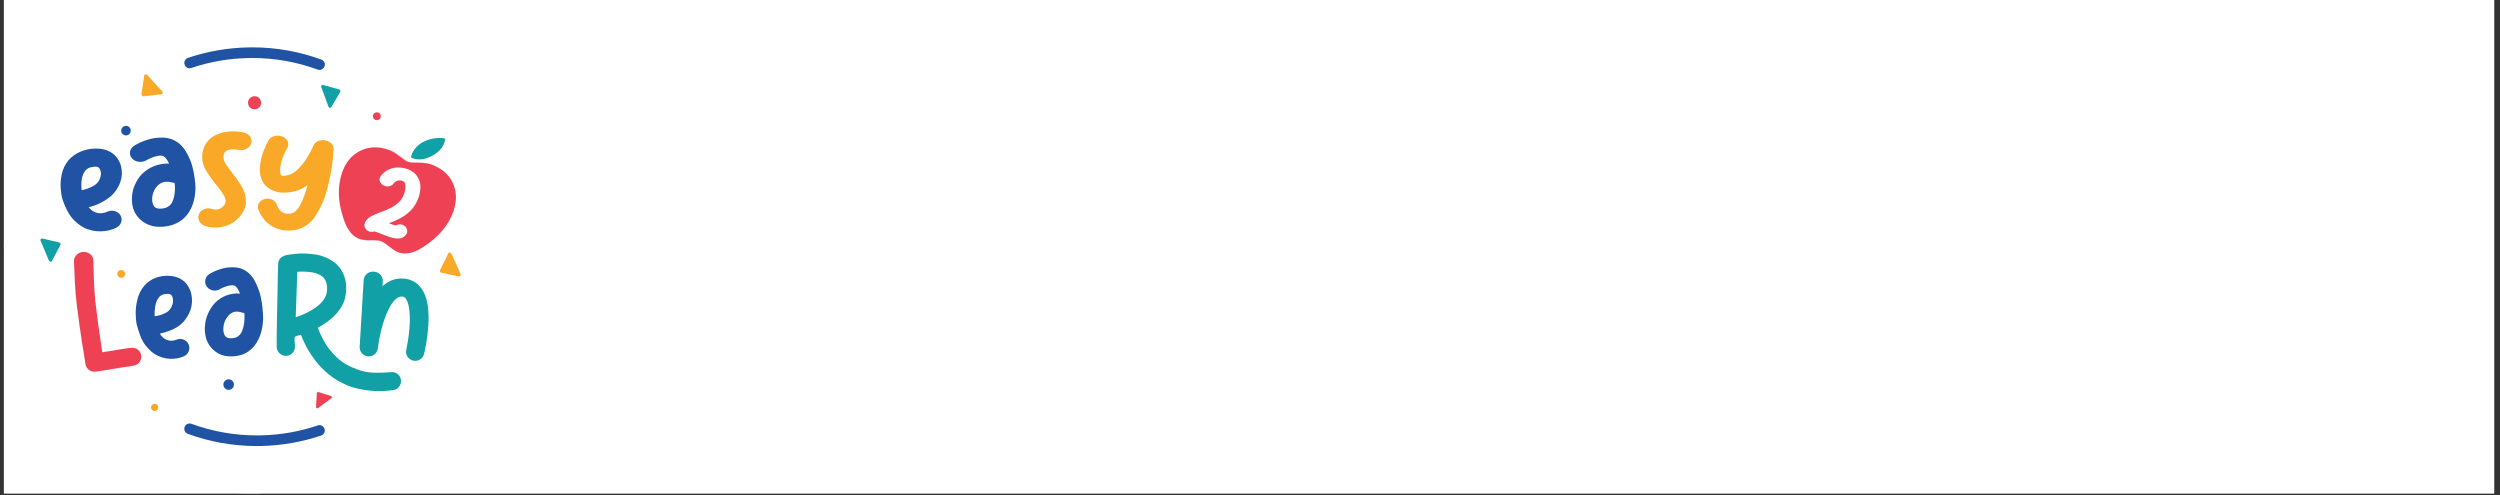 <svg xmlns="http://www.w3.org/2000/svg" xmlns:xlink="http://www.w3.org/1999/xlink" width="429" zoomAndPan="magnify" viewBox="0 0 321.75 63.75" height="85" preserveAspectRatio="xMidYMid meet" version="1.0"><rect x="0" y="0" width="321.75" height="63.75" fill="#333333" stroke="none"/><defs><clipPath id="7d912c03ab"><path d="M 0.504 0 L 320.996 0 L 320.996 63.5 L 0.504 63.5 Z M 0.504 0 " clip-rule="nonzero"/></clipPath><clipPath id="d2e452b08d"><path d="M 0.504 0 L 64.004 0 L 64.004 63.5 L 0.504 63.5 Z M 0.504 0 " clip-rule="nonzero"/></clipPath></defs><g clip-path="url(#7d912c03ab)"><path fill="#ffffff" d="M 0.504 0 L 320.996 0 L 320.996 63.5 L 0.504 63.5 Z M 0.504 0 " fill-opacity="1" fill-rule="nonzero"/><path fill="#ffffff" d="M 0.504 0 L 320.996 0 L 320.996 63.5 L 0.504 63.5 Z M 0.504 0 " fill-opacity="1" fill-rule="nonzero"/></g><g clip-path="url(#d2e452b08d)"><path fill="#ffffff" d="M 64.004 31.75 C 64.004 32.789 63.953 33.828 63.852 34.863 C 63.75 35.898 63.598 36.926 63.395 37.945 C 63.191 38.965 62.941 39.973 62.637 40.969 C 62.336 41.961 61.984 42.941 61.59 43.902 C 61.191 44.863 60.746 45.801 60.254 46.719 C 59.766 47.633 59.23 48.527 58.652 49.391 C 58.078 50.254 57.457 51.09 56.797 51.895 C 56.137 52.695 55.441 53.465 54.707 54.203 C 53.969 54.938 53.199 55.633 52.398 56.293 C 51.594 56.953 50.758 57.574 49.895 58.148 C 49.031 58.727 48.137 59.262 47.223 59.75 C 46.305 60.242 45.367 60.688 44.406 61.086 C 43.445 61.48 42.465 61.832 41.473 62.133 C 40.477 62.438 39.469 62.688 38.449 62.891 C 37.43 63.094 36.402 63.246 35.367 63.348 C 34.332 63.449 33.293 63.5 32.254 63.5 C 31.215 63.5 30.176 63.449 29.141 63.348 C 28.109 63.246 27.078 63.094 26.059 62.891 C 25.039 62.688 24.031 62.438 23.039 62.133 C 22.043 61.832 21.066 61.48 20.105 61.086 C 19.145 60.688 18.203 60.242 17.289 59.75 C 16.371 59.262 15.48 58.727 14.613 58.148 C 13.75 57.574 12.914 56.953 12.113 56.293 C 11.309 55.633 10.539 54.938 9.805 54.203 C 9.066 53.465 8.371 52.695 7.711 51.895 C 7.051 51.09 6.434 50.254 5.855 49.391 C 5.277 48.527 4.742 47.633 4.254 46.719 C 3.762 45.801 3.32 44.863 2.922 43.902 C 2.523 42.941 2.172 41.961 1.871 40.969 C 1.57 39.973 1.316 38.965 1.113 37.945 C 0.91 36.926 0.758 35.898 0.656 34.863 C 0.555 33.828 0.504 32.789 0.504 31.75 C 0.504 30.711 0.555 29.672 0.656 28.637 C 0.758 27.605 0.91 26.574 1.113 25.555 C 1.316 24.535 1.57 23.527 1.871 22.535 C 2.172 21.539 2.523 20.562 2.922 19.602 C 3.32 18.641 3.762 17.699 4.254 16.785 C 4.742 15.867 5.277 14.977 5.855 14.109 C 6.434 13.246 7.051 12.41 7.711 11.609 C 8.371 10.805 9.066 10.035 9.805 9.301 C 10.539 8.562 11.309 7.867 12.113 7.207 C 12.914 6.547 13.75 5.93 14.613 5.352 C 15.48 4.773 16.371 4.238 17.289 3.75 C 18.203 3.258 19.145 2.816 20.105 2.418 C 21.066 2.02 22.043 1.668 23.039 1.367 C 24.031 1.066 25.039 0.812 26.059 0.609 C 27.078 0.406 28.109 0.254 29.141 0.152 C 30.176 0.051 31.215 0 32.254 0 C 33.293 0 34.332 0.051 35.367 0.152 C 36.402 0.254 37.43 0.406 38.449 0.609 C 39.469 0.812 40.477 1.066 41.473 1.367 C 42.465 1.668 43.445 2.02 44.406 2.418 C 45.367 2.816 46.305 3.258 47.223 3.75 C 48.137 4.238 49.031 4.773 49.895 5.352 C 50.758 5.93 51.594 6.547 52.398 7.207 C 53.199 7.867 53.969 8.562 54.707 9.301 C 55.441 10.035 56.137 10.805 56.797 11.609 C 57.457 12.41 58.078 13.246 58.652 14.109 C 59.23 14.977 59.766 15.867 60.254 16.785 C 60.746 17.699 61.191 18.641 61.59 19.602 C 61.984 20.562 62.336 21.539 62.637 22.535 C 62.941 23.527 63.191 24.535 63.395 25.555 C 63.598 26.574 63.75 27.605 63.852 28.637 C 63.953 29.672 64.004 30.711 64.004 31.75 Z M 64.004 31.75 " fill-opacity="1" fill-rule="nonzero"/></g><path fill="#2053a4" d="M 12.191 19.121 C 13.234 19.082 14.09 19.359 14.734 19.941 C 15.148 20.348 15.422 20.797 15.551 21.297 C 15.684 21.793 15.719 22.25 15.66 22.66 C 15.578 23.555 14.992 24.602 14.332 25.191 C 13.57 25.867 12.418 26.453 11.41 26.664 C 11.664 26.98 11.957 27.211 12.281 27.328 C 12.566 27.434 12.848 27.465 13.109 27.438 C 13.371 27.41 13.594 27.352 13.777 27.258 C 14.109 27.105 14.438 27.078 14.766 27.168 C 15.094 27.258 15.359 27.457 15.516 27.734 C 15.676 28.016 15.691 28.328 15.586 28.625 C 15.477 28.922 15.262 29.16 14.949 29.312 C 14.508 29.531 14.031 29.664 13.551 29.73 C 12.777 29.84 12.016 29.762 11.25 29.492 C 10.715 29.316 10.156 28.945 9.566 28.379 C 8.871 27.707 8.383 26.648 8.07 25.75 C 7.953 25.383 7.867 24.906 7.816 24.316 C 7.766 23.727 7.805 23.102 7.941 22.445 C 8.074 21.793 8.363 21.18 8.812 20.625 C 9.664 19.656 10.926 19.164 12.195 19.117 Z M 12.988 22.504 C 13 22.34 12.988 22.172 12.941 21.996 C 12.898 21.82 12.824 21.68 12.711 21.578 C 12.695 21.555 12.652 21.531 12.578 21.496 C 12.508 21.461 12.383 21.441 12.219 21.453 C 12.113 21.461 12.012 21.473 11.922 21.484 C 11.656 21.523 11.453 21.586 11.309 21.68 C 11.168 21.766 11.062 21.859 10.988 21.949 C 10.73 22.273 10.574 22.672 10.516 23.141 C 10.457 23.613 10.453 24.055 10.508 24.469 C 10.984 24.398 11.492 24.219 12.023 23.926 C 12.559 23.633 12.883 23.164 12.984 22.504 Z M 12.988 22.504 " fill-opacity="1" fill-rule="nonzero"/><path fill="#2053a4" d="M 20.965 29.176 C 20.824 29.184 20.68 29.191 20.539 29.188 C 19.242 29.219 17.988 28.531 17.379 27.391 C 16.977 26.645 16.895 25.723 17.047 24.805 C 17.188 23.949 17.703 22.945 18.332 22.34 C 19.246 21.461 20.5 20.996 21.766 21.055 C 21.559 20.625 21.336 20.312 21.117 20.156 C 20.945 20.035 20.699 20 20.398 20.047 C 20.102 20.094 19.809 20.176 19.523 20.293 C 19.238 20.41 19.023 20.516 18.879 20.609 C 18.555 20.797 18.219 20.867 17.859 20.82 C 17.504 20.777 17.199 20.629 16.977 20.375 C 16.758 20.121 16.676 19.82 16.734 19.512 C 16.793 19.207 16.977 18.941 17.293 18.738 C 17.719 18.465 18.266 18.219 18.918 18.004 C 19.574 17.785 20.258 17.691 20.977 17.711 C 21.695 17.73 22.395 17.961 22.977 18.406 C 23.586 18.871 24.086 19.652 24.484 20.617 C 24.875 21.574 25.059 22.75 25.141 23.758 C 25.211 24.695 25.031 25.887 24.625 26.75 C 24.281 27.484 23.797 28.059 23.172 28.473 C 22.551 28.883 21.82 29.117 20.969 29.18 Z M 19.738 26.395 C 19.879 26.715 20.168 26.855 20.57 26.855 C 21.379 26.855 21.953 26.551 22.223 25.883 C 22.496 25.203 22.586 24.418 22.477 23.543 C 22.379 23.535 22.277 23.516 22.172 23.488 C 21.883 23.406 21.613 23.375 21.359 23.391 C 20.961 23.418 20.605 23.578 20.312 23.867 C 19.969 24.207 19.742 24.625 19.637 25.105 C 19.531 25.59 19.566 26.016 19.738 26.398 Z M 19.738 26.395 " fill-opacity="1" fill-rule="nonzero"/><path fill="#faa828" d="M 31.328 17.039 C 31.715 17.133 32.008 17.316 32.188 17.586 C 32.371 17.852 32.422 18.164 32.32 18.469 C 32.223 18.777 31.988 19.02 31.672 19.172 C 31.352 19.324 31.004 19.359 30.625 19.281 C 30.449 19.242 30.207 19.223 29.898 19.227 C 29.594 19.227 29.324 19.293 29.113 19.414 C 28.898 19.539 28.77 19.82 28.754 20.203 C 28.746 20.5 28.883 20.855 29.141 21.242 C 29.398 21.629 29.688 22.035 30.012 22.434 C 30.402 22.91 30.785 23.453 31.137 24.066 C 31.484 24.676 31.656 25.32 31.652 26.004 C 31.652 26.684 31.324 27.367 30.684 28.066 C 30.227 28.527 29.742 28.848 29.223 29.02 C 28.707 29.191 28.223 29.281 27.766 29.285 C 27.18 29.289 26.699 29.203 26.332 29.055 C 26.004 28.922 25.758 28.719 25.625 28.434 C 25.488 28.152 25.477 27.84 25.609 27.543 C 25.742 27.246 25.984 27.027 26.301 26.906 C 26.613 26.781 26.941 26.781 27.285 26.895 C 27.355 26.922 27.469 26.945 27.621 26.965 C 27.781 26.98 27.957 26.965 28.148 26.91 C 28.344 26.859 28.535 26.738 28.727 26.551 C 29.031 26.25 29.117 25.902 28.977 25.508 C 28.832 25.113 28.449 24.527 27.812 23.758 C 27.367 23.227 26.957 22.664 26.582 22.062 C 26.207 21.461 25.996 20.793 26.02 20.117 C 26.043 19.441 26.23 18.863 26.52 18.453 C 26.809 18.039 27.121 17.738 27.457 17.547 C 27.988 17.23 28.539 17.039 29.098 16.969 C 29.664 16.898 30.152 16.887 30.566 16.93 C 30.98 16.973 31.23 17.012 31.324 17.047 Z M 31.328 17.039 " fill-opacity="1" fill-rule="nonzero"/><path fill="#faa828" d="M 41.816 18.059 C 42.156 18.113 42.434 18.254 42.641 18.465 C 42.844 18.676 42.941 18.922 42.93 19.203 C 42.906 19.797 42.848 20.656 42.676 21.684 C 42.488 22.805 42.246 23.895 41.922 24.98 C 41.602 26.055 41.062 27.051 40.469 27.977 C 39.992 28.711 38.965 29.414 38.078 29.586 C 37.629 29.664 37.195 29.691 36.781 29.66 C 36.18 29.613 35.629 29.461 35.129 29.184 C 34.668 28.93 34.301 28.625 34.027 28.297 C 33.758 27.965 33.559 27.668 33.438 27.402 C 33.316 27.137 33.242 26.973 33.223 26.91 C 33.145 26.609 33.188 26.332 33.359 26.09 C 33.527 25.844 33.789 25.676 34.125 25.602 C 34.465 25.527 34.793 25.574 35.078 25.727 C 35.367 25.883 35.555 26.109 35.648 26.398 C 35.691 26.539 35.777 26.703 35.902 26.902 C 36.027 27.102 36.223 27.262 36.48 27.387 C 36.738 27.512 37.098 27.543 37.523 27.457 C 37.926 27.379 38.312 26.992 38.66 26.332 C 39.012 25.668 39.312 24.84 39.574 23.844 C 39.141 24.141 38.672 24.375 38.152 24.547 C 37.637 24.719 37.059 24.789 36.453 24.797 C 35.625 24.805 34.504 24.383 34.012 23.695 C 33.574 23.082 33.387 22.363 33.445 21.574 C 33.504 20.785 33.664 20.066 33.93 19.41 C 34.199 18.758 34.406 18.316 34.547 18.086 C 34.707 17.809 34.961 17.617 35.297 17.52 C 35.633 17.426 35.984 17.441 36.332 17.574 C 36.676 17.707 36.91 17.922 37.027 18.195 C 37.148 18.469 37.129 18.746 36.977 19.023 C 36.531 19.816 36.25 20.543 36.125 21.203 C 35.996 21.867 36.02 22.316 36.18 22.562 C 36.18 22.566 36.191 22.574 36.207 22.582 C 36.227 22.586 36.254 22.598 36.293 22.605 C 36.332 22.613 36.391 22.621 36.473 22.625 C 37.145 22.609 37.746 22.344 38.281 21.832 C 38.812 21.316 39.262 20.754 39.621 20.141 C 39.977 19.527 40.215 19.062 40.332 18.758 C 40.426 18.5 40.621 18.305 40.898 18.172 C 41.176 18.043 41.484 18.004 41.816 18.059 Z M 41.816 18.059 " fill-opacity="1" fill-rule="nonzero"/><path fill="#ee4254" d="M 10.992 46.836 C 10.891 46.141 10.797 45.496 10.691 44.914 C 10.496 43.832 9.996 40.219 9.867 39.129 C 9.652 37.316 9.59 35.469 9.52 33.633 C 9.516 33.305 9.629 33.023 9.863 32.793 C 10.098 32.559 10.395 32.43 10.742 32.418 C 11.09 32.41 11.395 32.52 11.633 32.73 C 11.875 32.941 12.004 33.207 12.016 33.543 C 12.059 35.316 12.094 37.109 12.277 38.863 C 12.387 39.918 12.871 43.5 13.043 44.539 C 13.082 44.797 13.125 45.066 13.164 45.336 C 13.656 45.258 14.219 45.164 14.855 45.062 C 15.457 44.965 16.125 44.852 16.836 44.766 C 17.164 44.723 17.465 44.805 17.719 44.988 C 17.969 45.172 18.129 45.43 18.172 45.754 C 18.219 46.074 18.137 46.371 17.945 46.613 C 17.754 46.863 17.496 47.016 17.164 47.066 C 16.469 47.176 15.812 47.273 15.223 47.367 C 14.254 47.527 13.285 47.699 12.312 47.832 C 12.008 47.871 11.703 47.797 11.441 47.598 C 11.184 47.406 11.031 47.141 10.988 46.836 Z M 10.992 46.836 " fill-opacity="1" fill-rule="nonzero"/><path fill="#2053a4" d="M 21.738 35.496 C 22.672 35.535 23.422 35.867 23.969 36.492 C 24.316 36.926 24.539 37.395 24.633 37.898 C 24.727 38.402 24.734 38.855 24.664 39.266 C 24.555 40.129 23.961 41.145 23.324 41.699 C 22.547 42.379 21.574 42.695 20.57 42.949 C 20.785 43.285 21.039 43.539 21.332 43.68 C 21.582 43.805 21.84 43.859 22.082 43.852 C 22.324 43.84 22.531 43.797 22.707 43.719 C 23.016 43.594 23.32 43.586 23.613 43.703 C 23.91 43.816 24.141 44.027 24.27 44.316 C 24.402 44.609 24.402 44.922 24.285 45.211 C 24.172 45.5 23.957 45.723 23.664 45.855 C 23.25 46.043 22.797 46.141 22.352 46.172 C 21.629 46.227 20.93 46.086 20.246 45.754 C 19.766 45.535 19.273 45.121 18.773 44.504 C 18.129 43.715 17.871 42.711 17.59 41.754 C 17.512 41.379 17.465 40.895 17.465 40.305 C 17.457 39.711 17.539 39.094 17.707 38.453 C 17.871 37.812 18.176 37.234 18.617 36.715 C 19.414 35.84 20.57 35.445 21.738 35.492 Z M 22.258 38.93 C 22.277 38.77 22.277 38.602 22.246 38.418 C 22.219 38.242 22.156 38.094 22.062 37.984 C 22.047 37.961 22.012 37.93 21.949 37.891 C 21.887 37.855 21.777 37.824 21.629 37.824 C 21.531 37.824 21.441 37.828 21.359 37.836 C 21.117 37.852 20.93 37.902 20.797 37.977 C 20.664 38.055 20.562 38.137 20.492 38.223 C 20.234 38.523 20.07 38.91 19.988 39.375 C 19.906 39.84 19.875 40.281 19.895 40.695 C 20.332 40.664 20.805 40.523 21.305 40.273 C 21.809 40.027 22.125 39.578 22.258 38.93 Z M 22.258 38.93 " fill-opacity="1" fill-rule="nonzero"/><path fill="#2053a4" d="M 29.883 45.863 C 29.75 45.867 29.617 45.863 29.484 45.859 C 28.219 45.836 27.125 45.004 26.656 43.902 C 26.324 43.121 26.289 42.211 26.469 41.301 C 26.629 40.484 27.137 39.504 27.738 38.914 C 28.574 38.102 29.719 37.672 30.887 37.785 C 30.711 37.348 30.527 37.027 30.332 36.859 C 30.188 36.734 29.965 36.691 29.695 36.723 C 29.426 36.758 29.16 36.824 28.898 36.93 C 28.641 37.035 28.441 37.129 28.309 37.211 C 28.008 37.383 27.703 37.438 27.383 37.371 C 27.066 37.309 26.797 37.141 26.609 36.879 C 26.422 36.613 26.363 36.309 26.43 36.004 C 26.492 35.699 26.672 35.449 26.961 35.262 C 27.355 35.012 27.852 34.797 28.445 34.609 C 29.035 34.426 29.652 34.359 30.289 34.414 C 30.93 34.461 31.543 34.719 32.055 35.184 C 32.586 35.668 33.012 36.457 33.344 37.441 C 33.688 38.469 33.797 39.531 33.855 40.602 C 33.91 41.547 33.711 42.703 33.312 43.574 C 32.98 44.301 32.516 44.859 31.934 45.25 C 31.348 45.641 30.664 45.848 29.883 45.871 Z M 28.859 43.031 C 28.98 43.359 29.234 43.516 29.602 43.531 C 30.34 43.566 30.875 43.285 31.148 42.625 C 31.422 41.957 31.523 41.176 31.453 40.297 C 31.363 40.285 31.273 40.266 31.18 40.23 C 30.918 40.137 30.672 40.098 30.445 40.102 C 30.082 40.109 29.758 40.258 29.477 40.535 C 29.148 40.859 28.93 41.266 28.816 41.742 C 28.703 42.219 28.715 42.648 28.855 43.035 Z M 28.859 43.031 " fill-opacity="1" fill-rule="nonzero"/><path fill="#10a0a5" d="M 50.316 47.895 C 50.645 47.867 50.934 47.945 51.176 48.137 C 51.418 48.328 51.57 48.598 51.605 48.918 C 51.641 49.234 51.551 49.531 51.359 49.777 C 51.164 50.023 50.91 50.164 50.594 50.211 C 49.711 50.324 48.75 50.383 47.879 50.301 C 46.816 50.199 45.727 50.023 44.723 49.605 C 43.91 49.27 43.02 48.766 42.336 48.199 C 41.664 47.641 41.074 47.051 40.598 46.422 C 40.117 45.793 39.727 45.188 39.418 44.605 C 39.117 44.02 38.883 43.516 38.734 43.09 C 38.441 43.184 38.035 43.254 37.984 43.32 C 37.824 43.527 37.957 44.375 37.961 44.531 C 37.969 44.828 37.906 45.105 37.73 45.336 C 37.555 45.57 37.316 45.719 37.016 45.781 C 36.938 45.793 36.859 45.801 36.777 45.801 C 36.508 45.801 36.266 45.711 36.055 45.539 C 35.84 45.367 35.699 45.141 35.637 44.863 C 35.633 44.852 35.625 44.832 35.625 44.805 C 35.621 44.781 35.617 44.738 35.613 44.684 C 35.613 44.625 35.609 44.539 35.609 44.434 C 35.609 44.324 35.609 44.176 35.609 43.992 C 35.609 43.809 35.609 43.578 35.613 43.301 C 35.613 43.027 35.617 42.695 35.625 42.301 C 35.629 41.906 35.637 41.449 35.648 40.926 C 35.66 40.402 35.668 39.801 35.684 39.121 C 35.695 38.445 35.715 37.676 35.734 36.816 C 35.754 35.863 35.754 34.879 35.801 33.953 C 35.832 33.398 36.168 33.016 36.762 32.855 C 36.922 32.805 37.359 32.742 38.074 32.664 C 38.789 32.582 39.621 32.625 40.527 32.742 C 41.363 32.848 42.371 33.254 43.043 33.781 C 43.297 33.973 43.547 34.23 43.785 34.551 C 44.023 34.867 44.219 35.262 44.367 35.727 C 44.52 36.195 44.578 36.746 44.547 37.383 C 44.512 38.172 44.312 38.867 43.949 39.469 C 43.586 40.07 43.137 40.594 42.602 41.035 C 42.066 41.48 41.504 41.855 40.91 42.16 C 41.043 42.605 41.309 43.184 41.691 43.895 C 42.074 44.605 42.641 45.305 43.344 45.996 C 44.129 46.766 45.133 47.242 46.121 47.602 C 47.434 48.086 48.891 47.996 50.316 47.895 Z M 38.258 34.984 C 38.188 36.938 38.125 38.891 38.059 40.84 C 38.449 40.711 38.871 40.539 39.32 40.332 C 39.77 40.125 40.203 39.875 40.617 39.586 C 41.031 39.297 41.375 38.961 41.652 38.578 C 41.93 38.199 42.074 37.766 42.094 37.285 C 42.117 36.488 41.906 35.906 41.453 35.566 C 41.051 35.266 40.539 35.082 39.938 35.016 C 39.34 34.945 38.781 34.938 38.262 34.984 Z M 38.258 34.984 " fill-opacity="1" fill-rule="nonzero"/><path fill="#10a0a5" d="M 52.023 35.855 C 52.918 35.945 53.656 36.352 54.188 37.059 C 54.629 37.648 54.91 38.387 55.035 39.23 C 55.16 40.074 55.191 40.93 55.133 41.801 C 55.074 42.668 54.984 43.438 54.863 44.117 C 54.746 44.793 54.648 45.27 54.578 45.535 C 54.504 45.828 54.348 46.059 54.113 46.227 C 53.879 46.395 53.613 46.461 53.32 46.434 C 53.273 46.426 53.227 46.422 53.184 46.41 C 52.855 46.328 52.609 46.16 52.441 45.895 C 52.27 45.637 52.219 45.336 52.289 45.016 C 52.441 44.305 52.574 43.504 52.66 42.621 C 52.75 41.742 52.766 40.918 52.707 40.148 C 52.648 39.379 52.488 38.801 52.211 38.406 C 52.141 38.32 52.074 38.262 52.012 38.23 C 51.945 38.195 51.879 38.176 51.809 38.172 C 51.805 38.172 51.801 38.172 51.801 38.172 C 51.406 38.137 51.035 38.328 50.688 38.742 C 50.34 39.156 50.027 39.703 49.75 40.375 C 49.473 41.047 49.238 41.773 49.043 42.555 C 48.852 43.332 48.719 44.098 48.633 44.82 C 48.594 45.141 48.449 45.402 48.211 45.598 C 47.977 45.793 47.699 45.883 47.387 45.859 C 47.375 45.859 47.371 45.859 47.359 45.859 C 47.035 45.824 46.77 45.688 46.57 45.457 C 46.371 45.227 46.277 44.953 46.289 44.629 C 46.461 41.766 46.633 38.902 46.805 36.039 C 46.832 35.715 46.965 35.449 47.219 35.242 C 47.465 35.035 47.766 34.938 48.113 34.961 C 48.461 34.988 48.75 35.121 48.965 35.359 C 49.18 35.598 49.281 35.879 49.266 36.211 C 49.25 36.465 49.238 36.594 49.219 36.848 C 49.586 36.5 50.004 36.234 50.473 36.055 C 50.941 35.875 51.457 35.809 52.027 35.863 Z M 52.023 35.855 " fill-opacity="1" fill-rule="nonzero"/><path fill="#10a0a5" d="M 6.309 33.562 C 6.375 33.719 6.594 33.742 6.676 33.602 C 6.68 33.59 6.688 33.578 6.691 33.57 L 7.773 31.531 C 7.828 31.406 7.766 31.258 7.641 31.207 L 5.484 30.703 C 5.316 30.633 5.152 30.812 5.223 30.98 Z M 6.309 33.562 " fill-opacity="1" fill-rule="nonzero"/><path fill="#ee4254" d="M 40.93 52.516 C 40.828 52.594 40.676 52.527 40.676 52.398 C 40.676 52.387 40.676 52.379 40.676 52.371 L 40.77 50.613 C 40.785 50.512 40.879 50.441 40.984 50.457 L 42.586 50.973 C 42.586 50.973 42.586 50.973 42.59 50.973 C 42.723 50.996 42.758 51.172 42.652 51.254 L 40.926 52.516 Z M 40.93 52.516 " fill-opacity="1" fill-rule="nonzero"/><path fill="#10a0a5" d="M 42.281 13.742 C 42.336 13.895 42.547 13.93 42.633 13.793 C 42.641 13.785 42.645 13.777 42.648 13.766 L 43.785 11.84 C 43.84 11.719 43.789 11.578 43.672 11.52 L 41.609 10.938 C 41.449 10.867 41.285 11.031 41.344 11.195 Z M 42.281 13.742 " fill-opacity="1" fill-rule="nonzero"/><path fill="#faa828" d="M 58.086 32.617 C 58.016 32.461 57.785 32.438 57.703 32.59 C 57.699 32.598 57.691 32.609 57.691 32.621 L 56.625 34.766 C 56.574 34.898 56.637 35.047 56.77 35.098 L 59.016 35.562 C 59.191 35.625 59.355 35.434 59.281 35.266 Z M 58.086 32.617 " fill-opacity="1" fill-rule="nonzero"/><path fill="#faa828" d="M 18.926 9.633 C 18.809 9.504 18.59 9.555 18.555 9.723 C 18.555 9.734 18.555 9.746 18.555 9.758 L 18.207 12.129 C 18.203 12.27 18.312 12.391 18.449 12.398 L 20.73 12.137 C 20.73 12.137 20.73 12.137 20.734 12.137 C 20.922 12.145 21.012 11.914 20.891 11.777 Z M 18.926 9.633 " fill-opacity="1" fill-rule="nonzero"/><path fill="#2053a4" d="M 16.828 16.809 C 16.828 16.98 16.766 17.125 16.648 17.246 C 16.527 17.363 16.383 17.426 16.211 17.426 C 16.043 17.426 15.898 17.363 15.777 17.246 C 15.66 17.125 15.598 16.98 15.598 16.809 C 15.598 16.641 15.66 16.496 15.777 16.375 C 15.898 16.258 16.043 16.195 16.211 16.195 C 16.383 16.195 16.527 16.258 16.648 16.375 C 16.766 16.496 16.828 16.641 16.828 16.809 Z M 16.828 16.809 " fill-opacity="1" fill-rule="nonzero"/><path fill="#2053a4" d="M 30.105 49.496 C 30.105 49.684 30.039 49.844 29.906 49.977 C 29.777 50.109 29.617 50.172 29.43 50.172 C 29.242 50.172 29.082 50.109 28.949 49.977 C 28.816 49.844 28.75 49.684 28.75 49.496 C 28.75 49.309 28.816 49.148 28.949 49.016 C 29.082 48.883 29.242 48.816 29.43 48.816 C 29.617 48.816 29.777 48.883 29.906 49.016 C 30.039 49.148 30.105 49.309 30.105 49.496 Z M 30.105 49.496 " fill-opacity="1" fill-rule="nonzero"/><path fill="#ee4254" d="M 33.605 13.227 C 33.605 13.461 33.523 13.66 33.359 13.824 C 33.195 13.988 32.996 14.074 32.762 14.074 C 32.531 14.074 32.332 13.988 32.164 13.824 C 32 13.66 31.918 13.461 31.918 13.227 C 31.918 12.996 32 12.797 32.164 12.629 C 32.332 12.465 32.531 12.383 32.762 12.383 C 32.996 12.383 33.195 12.465 33.359 12.629 C 33.523 12.797 33.605 12.996 33.605 13.227 Z M 33.605 13.227 " fill-opacity="1" fill-rule="nonzero"/><path fill="#faa828" d="M 16.105 35.254 C 16.105 35.395 16.055 35.512 15.957 35.613 C 15.859 35.711 15.738 35.758 15.598 35.758 C 15.461 35.758 15.34 35.711 15.242 35.613 C 15.145 35.512 15.094 35.395 15.094 35.254 C 15.094 35.113 15.145 34.996 15.242 34.898 C 15.34 34.797 15.461 34.75 15.598 34.75 C 15.738 34.75 15.859 34.797 15.957 34.898 C 16.055 34.996 16.105 35.113 16.105 35.254 Z M 16.105 35.254 " fill-opacity="1" fill-rule="nonzero"/><path fill="#ee4254" d="M 49.008 14.961 C 49.008 15.102 48.957 15.219 48.859 15.316 C 48.758 15.418 48.641 15.465 48.5 15.465 C 48.359 15.465 48.242 15.418 48.145 15.316 C 48.043 15.219 47.996 15.102 47.996 14.961 C 47.996 14.82 48.043 14.703 48.145 14.602 C 48.242 14.504 48.359 14.457 48.5 14.457 C 48.641 14.457 48.758 14.504 48.859 14.602 C 48.957 14.703 49.008 14.82 49.008 14.961 Z M 49.008 14.961 " fill-opacity="1" fill-rule="nonzero"/><path fill="#faa828" d="M 20.375 52.434 C 20.375 52.562 20.328 52.672 20.238 52.762 C 20.145 52.855 20.035 52.898 19.906 52.898 C 19.777 52.898 19.668 52.855 19.574 52.762 C 19.484 52.672 19.438 52.562 19.438 52.434 C 19.438 52.305 19.484 52.191 19.574 52.102 C 19.668 52.012 19.777 51.965 19.906 51.965 C 20.035 51.965 20.145 52.012 20.238 52.102 C 20.328 52.191 20.375 52.305 20.375 52.434 Z M 20.375 52.434 " fill-opacity="1" fill-rule="nonzero"/><path fill="#2053a4" d="M 41.754 8.559 C 41.625 8.91 41.238 9.086 40.887 8.957 C 38.195 7.969 35.371 7.465 32.473 7.465 C 32.289 7.465 32.098 7.465 31.914 7.473 C 29.402 7.527 26.961 7.957 24.621 8.75 C 24.289 8.867 23.922 8.703 23.785 8.379 C 23.785 8.375 23.781 8.367 23.777 8.359 C 23.621 7.996 23.805 7.578 24.18 7.453 C 26.602 6.633 29.188 6.164 31.883 6.102 C 32.082 6.094 32.277 6.094 32.477 6.094 C 35.598 6.094 38.594 6.652 41.367 7.672 C 41.715 7.801 41.895 8.191 41.766 8.539 C 41.766 8.543 41.758 8.551 41.758 8.555 Z M 41.754 8.559 " fill-opacity="1" fill-rule="nonzero"/><path fill="#2053a4" d="M 23.77 54.941 C 23.898 54.59 24.285 54.414 24.637 54.543 C 27.328 55.531 30.152 56.035 33.051 56.035 C 33.234 56.035 33.422 56.035 33.609 56.031 C 36.121 55.973 38.562 55.543 40.902 54.75 C 41.234 54.637 41.598 54.797 41.734 55.121 C 41.734 55.125 41.742 55.133 41.746 55.141 C 41.898 55.504 41.719 55.922 41.344 56.047 C 38.922 56.867 36.332 57.34 33.641 57.398 C 33.441 57.406 33.246 57.406 33.047 57.406 C 29.926 57.406 26.93 56.848 24.156 55.828 C 23.809 55.699 23.629 55.312 23.758 54.961 C 23.758 54.957 23.762 54.953 23.762 54.945 Z M 23.77 54.941 " fill-opacity="1" fill-rule="nonzero"/><path fill="#10a0a5" d="M 54.723 18.145 C 53.832 18.551 53.25 19.148 52.977 19.93 C 52.953 20 52.938 20.055 52.918 20.113 C 52.891 20.207 52.938 20.312 53.035 20.344 L 53.113 20.371 C 53.863 20.633 54.668 20.543 55.523 20.098 C 56.383 19.652 56.934 19.082 57.176 18.387 C 57.223 18.254 57.258 18.141 57.289 18.039 C 57.324 17.922 57.246 17.809 57.129 17.793 C 56.289 17.688 55.488 17.809 54.723 18.148 Z M 54.723 18.145 " fill-opacity="1" fill-rule="nonzero"/><path fill="#ee4254" d="M 51.395 32.512 C 51.426 32.523 51.453 32.531 51.484 32.543 C 51.406 32.523 51.328 32.5 51.254 32.473 C 50.957 32.371 50.574 32.129 50.094 31.738 C 49.691 31.414 49.367 31.191 49.113 31.074 C 49.184 31.102 49.258 31.137 49.34 31.18 C 49.555 31.305 49.809 31.488 50.109 31.73 C 50.59 32.117 50.977 32.359 51.27 32.465 C 51.27 32.465 51.27 32.465 51.273 32.465 C 51.316 32.484 51.363 32.5 51.402 32.516 Z M 51.395 32.512 " fill-opacity="1" fill-rule="nonzero"/><path fill="#ee4254" d="M 52.562 20.836 C 52.586 20.844 52.613 20.855 52.641 20.859 C 52.582 20.848 52.531 20.836 52.488 20.82 C 52.406 20.797 52.301 20.742 52.188 20.676 C 51.988 20.551 51.738 20.371 51.434 20.133 C 51.07 19.852 50.742 19.637 50.453 19.488 C 50.281 19.395 50.121 19.316 49.977 19.27 C 49.801 19.207 49.621 19.152 49.449 19.113 C 49.66 19.16 49.871 19.223 50.086 19.293 C 50.461 19.418 50.918 19.691 51.449 20.105 C 51.977 20.52 52.352 20.766 52.566 20.84 Z M 52.562 20.836 " fill-opacity="1" fill-rule="nonzero"/><path fill="#ee4254" d="M 54.125 31.992 C 54.203 31.949 54.277 31.902 54.355 31.855 C 54.32 31.879 54.285 31.902 54.25 31.926 C 53.723 32.254 53.215 32.465 52.73 32.562 C 52.895 32.527 53.066 32.477 53.238 32.418 C 53.527 32.316 53.824 32.176 54.129 31.996 Z M 54.125 31.992 " fill-opacity="1" fill-rule="nonzero"/><path fill="#ee4254" d="M 58.379 27.129 C 57.758 28.961 56.453 30.512 54.469 31.785 C 54.438 31.805 54.41 31.824 54.379 31.84 C 54.371 31.848 54.363 31.852 54.355 31.855 C 54.277 31.906 54.203 31.949 54.125 31.992 C 53.82 32.176 53.523 32.312 53.234 32.414 C 53.062 32.477 52.891 32.523 52.73 32.559 C 52.301 32.645 51.883 32.641 51.488 32.543 C 51.484 32.543 51.48 32.543 51.477 32.543 C 51.449 32.535 51.418 32.523 51.391 32.512 C 51.352 32.5 51.305 32.48 51.262 32.461 C 51.262 32.461 51.258 32.461 51.258 32.461 C 50.965 32.359 50.578 32.117 50.098 31.727 C 49.797 31.484 49.543 31.301 49.328 31.176 C 49.25 31.133 49.172 31.098 49.102 31.074 C 49.055 31.051 49.008 31.027 48.961 31.016 C 48.883 30.988 48.785 30.961 48.68 30.945 C 48.43 30.91 48.113 30.898 47.73 30.906 C 47.117 30.914 46.664 30.871 46.363 30.77 C 46.316 30.758 46.27 30.746 46.23 30.73 C 45.691 30.543 45.227 30.141 44.844 29.52 C 44.676 29.266 44.527 28.969 44.398 28.641 C 44.348 28.523 44.301 28.398 44.258 28.266 C 44.234 28.203 44.211 28.137 44.191 28.07 C 43.469 25.926 43.418 23.965 44.035 22.191 C 44.477 20.926 45.219 20.012 46.27 19.457 C 46.758 19.199 47.27 19.047 47.805 18.988 C 48.215 18.949 48.637 18.965 49.07 19.043 C 49.191 19.059 49.316 19.082 49.438 19.109 C 49.441 19.109 49.445 19.109 49.449 19.109 C 49.621 19.152 49.797 19.207 49.973 19.266 C 50.121 19.312 50.281 19.391 50.449 19.484 C 50.742 19.633 51.07 19.848 51.43 20.129 C 51.734 20.367 51.988 20.547 52.184 20.672 C 52.301 20.742 52.406 20.789 52.488 20.82 C 52.527 20.832 52.578 20.844 52.637 20.855 C 52.707 20.875 52.789 20.891 52.887 20.902 C 53.121 20.926 53.43 20.938 53.816 20.938 C 54.277 20.938 54.668 20.973 54.988 21.031 C 55.129 21.055 55.258 21.082 55.371 21.113 C 55.375 21.113 55.387 21.117 55.391 21.121 C 55.734 21.238 56.047 21.379 56.34 21.547 C 56.738 21.758 57.086 22.004 57.383 22.293 C 57.766 22.664 58.07 23.098 58.297 23.598 C 58.781 24.684 58.805 25.855 58.375 27.125 Z M 58.379 27.129 " fill-opacity="1" fill-rule="nonzero"/><path fill="#ee4254" d="M 48.969 31.016 C 49.012 31.027 49.059 31.051 49.109 31.074 C 49.094 31.066 49.078 31.062 49.066 31.055 C 48.797 30.965 48.355 30.922 47.738 30.934 C 47.117 30.945 46.664 30.902 46.371 30.801 C 45.461 30.492 44.785 29.734 44.344 28.523 C 44.289 28.391 44.242 28.238 44.195 28.07 C 44.215 28.133 44.238 28.199 44.262 28.266 C 44.305 28.395 44.355 28.516 44.402 28.637 C 44.531 28.965 44.68 29.262 44.844 29.52 C 45.234 30.137 45.695 30.539 46.234 30.727 C 46.273 30.742 46.32 30.754 46.367 30.766 C 46.664 30.867 47.117 30.91 47.734 30.902 C 48.117 30.895 48.434 30.906 48.684 30.941 C 48.789 30.961 48.887 30.984 48.965 31.012 Z M 48.969 31.016 " fill-opacity="1" fill-rule="nonzero"/><path fill="#ee4254" d="M 49.441 19.109 C 49.32 19.082 49.195 19.059 49.074 19.043 C 48.637 18.965 48.219 18.949 47.809 18.988 L 47.82 18.977 C 48.34 18.926 48.879 18.969 49.441 19.109 Z M 49.441 19.109 " fill-opacity="1" fill-rule="nonzero"/><path fill="#ee4254" d="M 52.73 32.559 C 52.281 32.656 51.871 32.652 51.488 32.543 C 51.887 32.641 52.301 32.648 52.73 32.559 Z M 52.73 32.559 " fill-opacity="1" fill-rule="nonzero"/><path fill="#ee4254" d="M 55.375 21.121 C 55.258 21.09 55.129 21.062 54.992 21.039 C 54.668 20.977 54.277 20.945 53.82 20.945 C 53.434 20.945 53.125 20.934 52.891 20.91 C 52.797 20.895 52.711 20.879 52.641 20.863 C 52.883 20.914 53.277 20.938 53.82 20.934 C 54.48 20.934 55.004 20.996 55.375 21.125 Z M 55.375 21.121 " fill-opacity="1" fill-rule="nonzero"/><path fill="#ffffff" d="M 49.062 30.102 C 48.926 30.043 48.773 29.984 48.609 29.922 C 48.445 29.859 48.305 29.812 48.188 29.781 C 47.992 29.859 47.789 29.867 47.582 29.812 C 47.523 29.797 47.465 29.773 47.406 29.75 C 47.211 29.648 47.066 29.504 46.977 29.316 C 46.891 29.129 46.875 28.93 46.941 28.738 C 47.066 28.379 47.336 28.082 47.695 27.871 C 48.055 27.664 48.469 27.484 48.922 27.328 C 49.332 27.184 49.75 27.012 50.168 26.816 C 50.586 26.625 50.965 26.375 51.301 26.059 C 51.633 25.742 51.902 25.316 52.059 24.801 C 52.238 24.199 52.227 23.734 52.043 23.441 C 52.027 23.418 51.996 23.387 51.941 23.352 C 51.895 23.312 51.793 23.27 51.66 23.242 C 51.504 23.211 51.355 23.215 51.23 23.242 C 51.105 23.27 51.004 23.312 50.922 23.371 C 50.84 23.426 50.773 23.477 50.73 23.523 C 50.688 23.57 50.664 23.598 50.664 23.605 C 50.527 23.801 50.34 23.926 50.098 23.973 C 49.859 24.02 49.609 23.988 49.371 23.867 C 49.137 23.746 48.973 23.566 48.895 23.352 C 48.816 23.137 48.836 22.926 48.957 22.723 C 49.07 22.531 49.258 22.328 49.52 22.121 C 49.785 21.91 50.117 21.75 50.527 21.641 C 50.934 21.531 51.418 21.531 51.949 21.625 C 52.609 21.746 53.289 22.109 53.672 22.66 C 53.992 23.117 54.129 23.637 54.105 24.137 C 54.082 24.637 53.996 25.055 53.895 25.363 C 53.703 25.957 53.32 26.629 52.879 27.07 C 52.488 27.465 51.977 27.855 51.48 28.105 C 50.98 28.359 50.508 28.57 50.055 28.727 C 50.215 28.793 50.375 28.855 50.531 28.91 C 50.688 28.965 50.824 29.008 50.934 29.031 C 51.258 28.824 51.641 28.812 51.988 29.02 C 52.195 29.148 52.336 29.344 52.387 29.559 C 52.441 29.773 52.402 29.988 52.266 30.176 C 52.043 30.492 51.73 30.668 51.367 30.688 C 51.004 30.711 50.621 30.656 50.215 30.523 C 49.809 30.391 49.426 30.25 49.062 30.098 Z M 49.062 30.102 " fill-opacity="1" fill-rule="nonzero"/></svg>